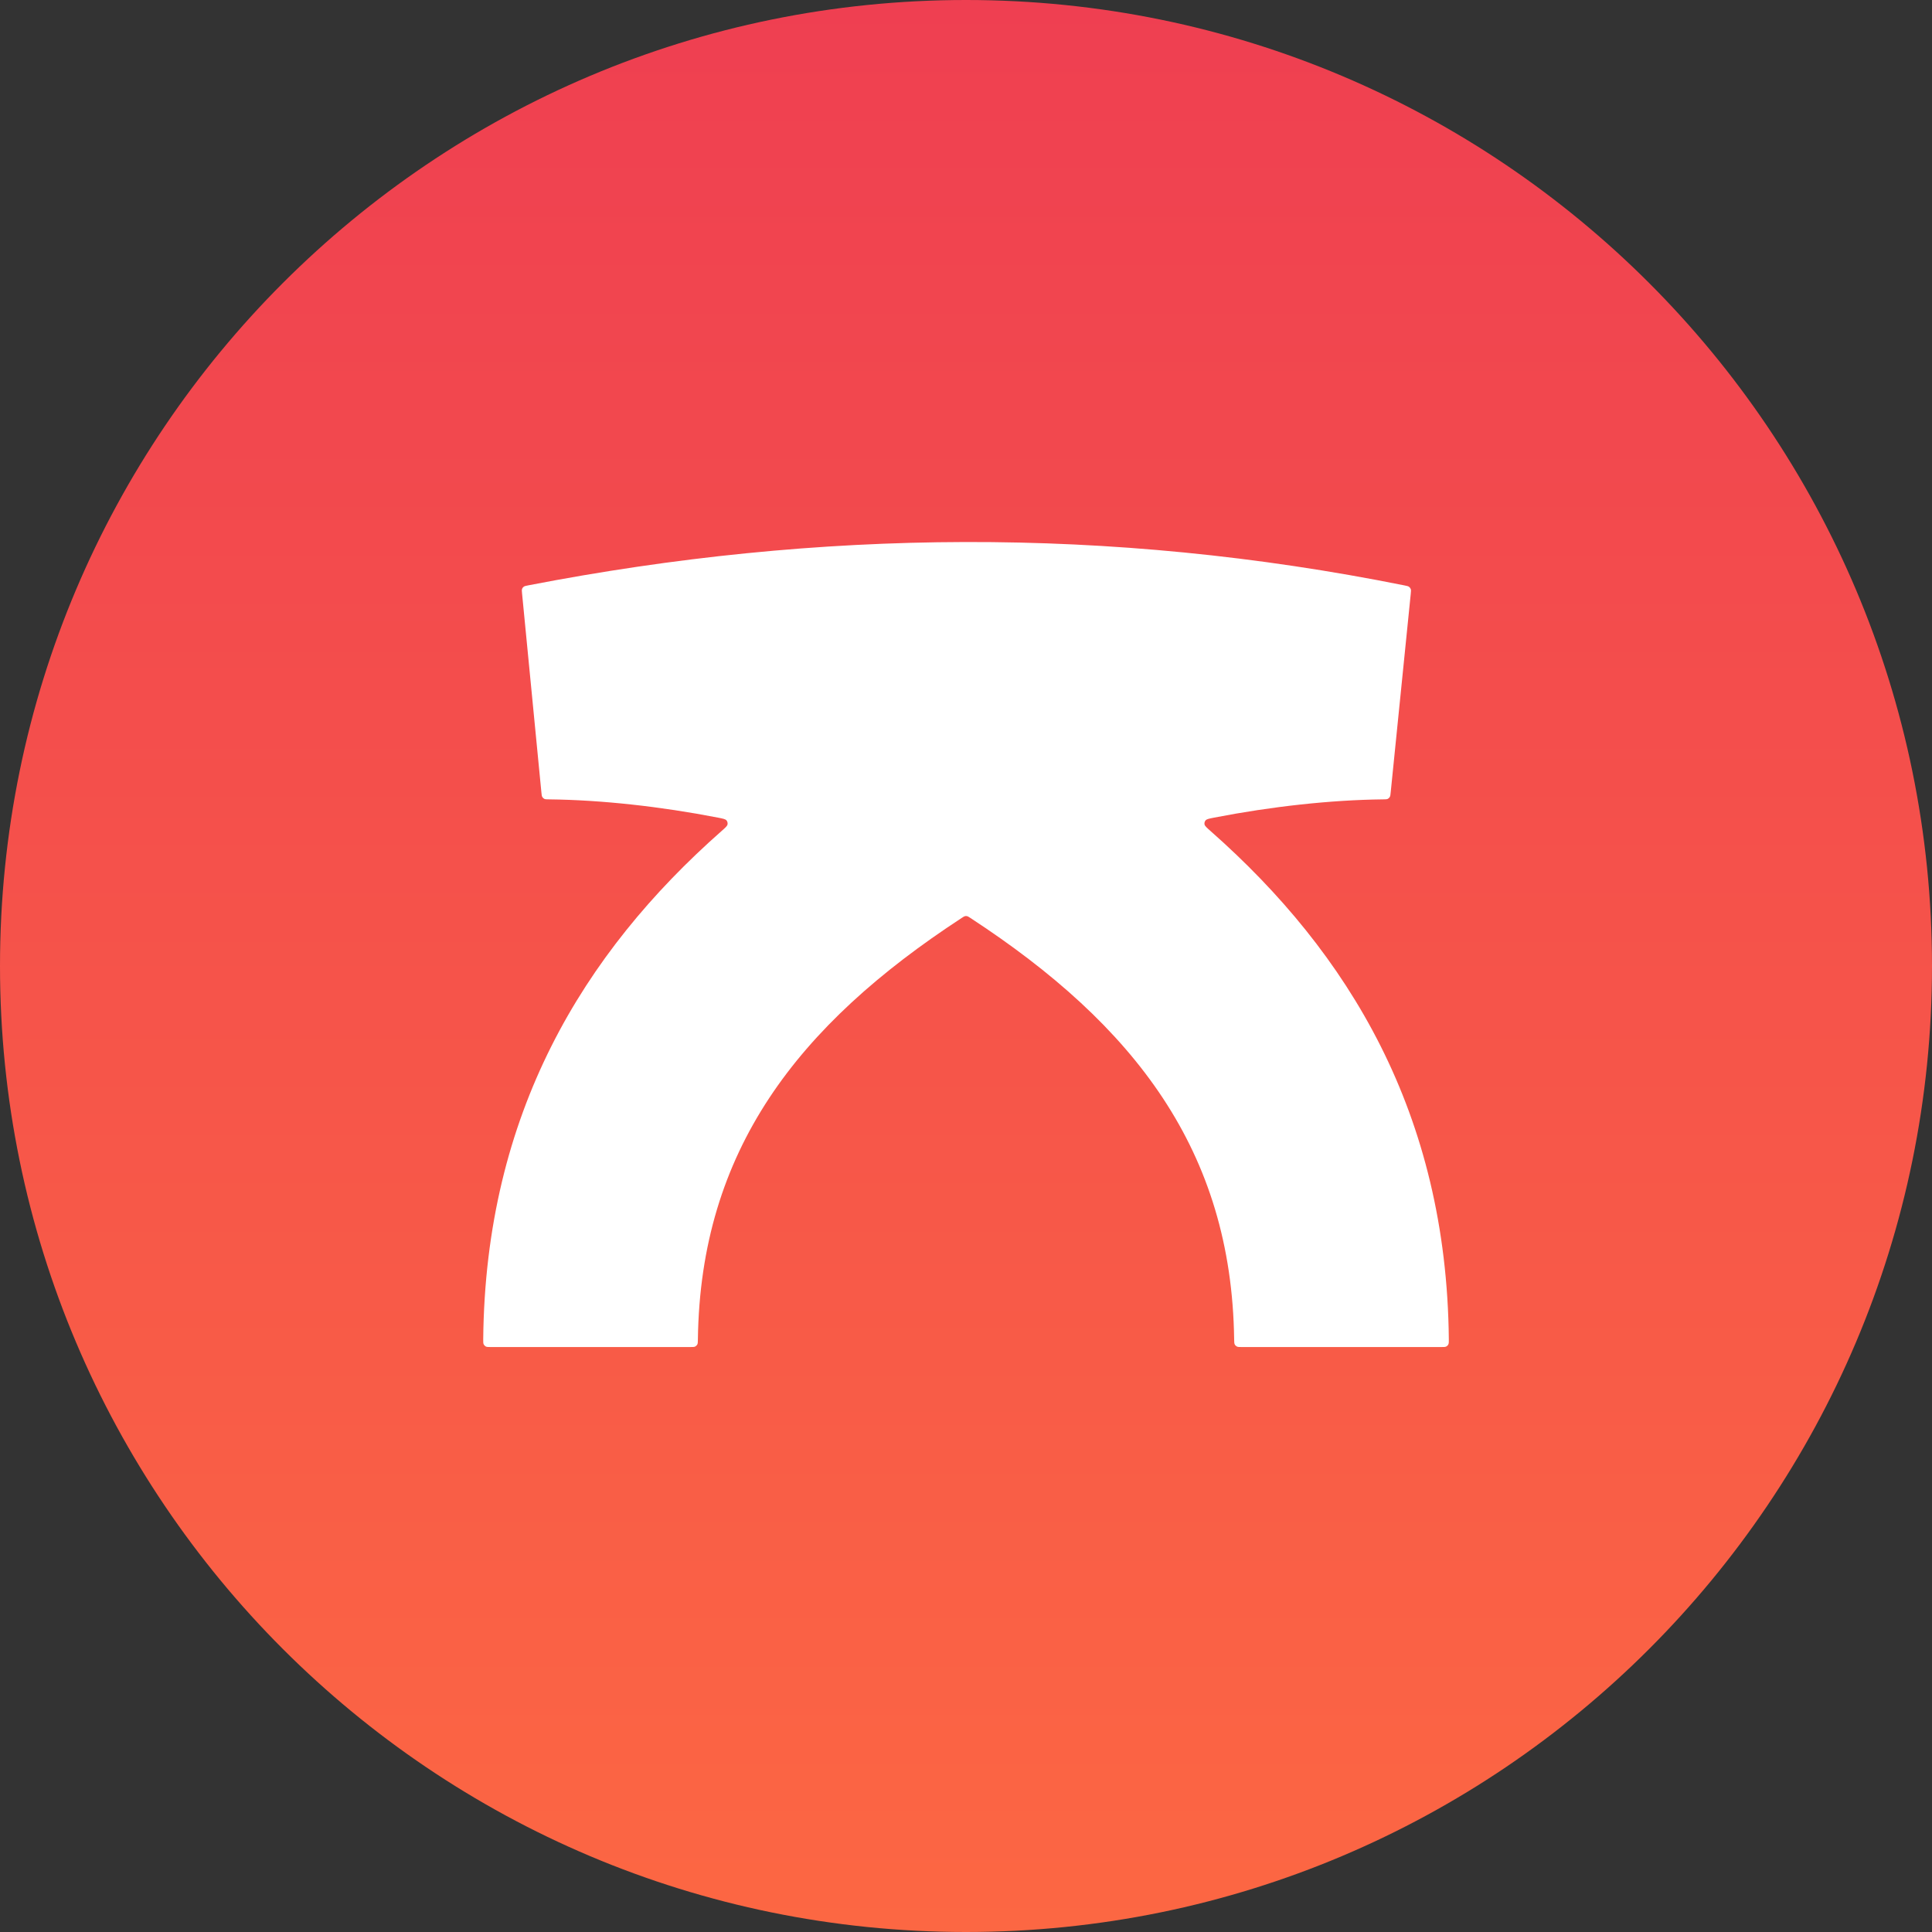 <svg width="44" height="44" viewBox="0 0 44 44" fill="none" xmlns="http://www.w3.org/2000/svg">
<rect x="0" y="0" width="44" height="44" fill="#333333" stroke="none"/>
<path d="M0 22C0 9.85 9.85 0 22 0C34.15 0 44 9.85 44 22C44 34.15 34.15 44 22 44C9.85 44 0 34.15 0 22Z" fill="url(#paint0_linear_118_120)"/>
<path d="M16.432 18.927C16.519 18.85 16.563 18.812 16.569 18.774C16.575 18.742 16.566 18.708 16.545 18.683C16.52 18.654 16.464 18.643 16.352 18.621C15.045 18.367 13.692 18.218 12.505 18.205C12.448 18.205 12.419 18.204 12.397 18.194C12.378 18.184 12.362 18.17 12.351 18.151C12.338 18.13 12.335 18.102 12.33 18.046L11.89 13.52C11.884 13.464 11.882 13.436 11.89 13.413C11.897 13.392 11.911 13.374 11.928 13.362C11.948 13.347 11.976 13.342 12.031 13.331C18.661 12.048 25.26 11.982 31.989 13.333C32.044 13.344 32.071 13.35 32.091 13.365C32.108 13.378 32.122 13.396 32.129 13.416C32.137 13.439 32.135 13.467 32.129 13.523L31.672 18.046C31.667 18.102 31.664 18.13 31.651 18.151C31.64 18.17 31.624 18.184 31.605 18.194C31.582 18.204 31.554 18.205 31.497 18.205C30.31 18.218 28.957 18.367 27.65 18.621C27.538 18.643 27.482 18.654 27.457 18.683C27.435 18.708 27.426 18.742 27.432 18.774C27.439 18.812 27.483 18.85 27.57 18.927C30.719 21.704 32.946 25.362 32.996 30.501C32.997 30.562 32.997 30.593 32.985 30.617C32.975 30.638 32.958 30.655 32.937 30.666C32.914 30.678 32.883 30.678 32.821 30.678H28.284C28.223 30.678 28.192 30.678 28.169 30.666C28.148 30.655 28.131 30.639 28.121 30.619C28.108 30.595 28.108 30.564 28.107 30.501C28.048 26.211 25.845 23.352 22.097 20.904C22.062 20.881 22.045 20.87 22.026 20.865C22.009 20.861 21.992 20.861 21.976 20.865C21.957 20.87 21.939 20.881 21.905 20.904C18.156 23.352 15.953 26.211 15.894 30.501C15.893 30.564 15.893 30.595 15.881 30.619C15.87 30.639 15.854 30.655 15.833 30.666C15.81 30.678 15.779 30.678 15.717 30.678H11.18C11.119 30.678 11.088 30.678 11.064 30.666C11.044 30.655 11.027 30.638 11.016 30.617C11.004 30.593 11.005 30.562 11.005 30.501C11.055 25.362 13.283 21.704 16.432 18.927Z" fill="white"/>
<defs>
<linearGradient id="paint0_linear_118_120" x1="22" y1="0" x2="22" y2="44" gradientUnits="userSpaceOnUse">
<stop stop-color="#EF3F51"/>
<stop offset="1" stop-color="#FC6743"/>
</linearGradient>
</defs>
</svg>
